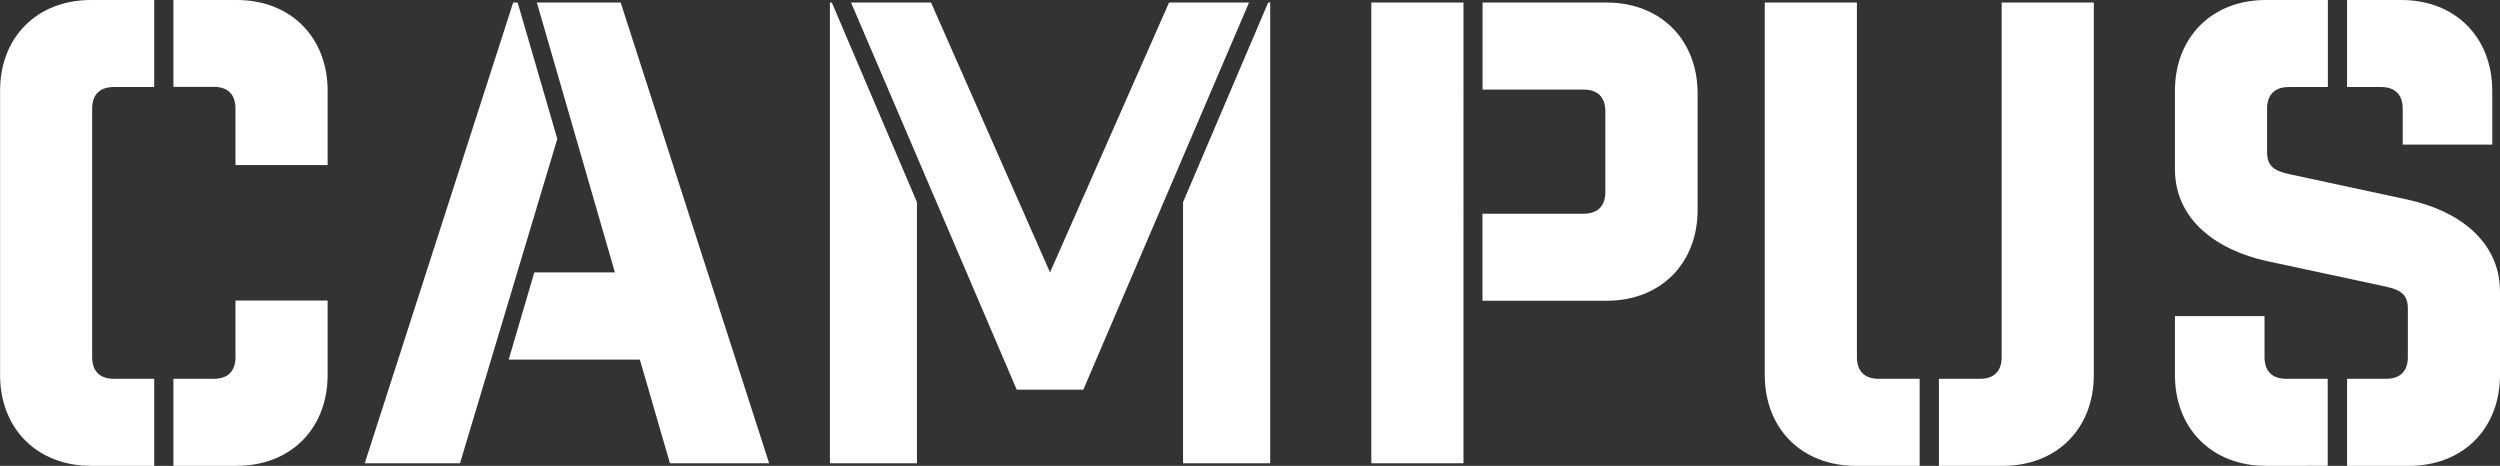 <svg id="Ebene_1" data-name="Ebene 1" xmlns="http://www.w3.org/2000/svg" viewBox="0 0 663.86 123.7"><rect x="0" y="0" width="663.86" height="123.7" fill="#333333" stroke="none"/><defs><style>.cls-1{fill:#fff;}</style></defs><title>log_nowitv_Campus_rgb</title><path class="cls-1" d="M32.1,22.77c-3.74,0-5.78,2-5.78,5.78V94.47c0,3.74,2,5.78,5.78,5.78H42.8v23.11H26c-14.27,0-24.13-9.86-24.13-24.13V23.79C1.85,9.52,11.7-.34,26-.34H42.8V22.77ZM64.72-.34C79-.34,88.85,9.52,88.85,23.79V43.5H64.38v-15c0-3.74-2-5.78-5.78-5.78H47.9V-.34ZM58.6,100.25c3.74,0,5.78-2,5.78-5.78v-15H88.85V99.23c0,14.27-9.86,24.13-24.13,24.13H47.9V100.25Z" transform="translate(-1.85 0.34)"/><path class="cls-1" d="M138.12.34h1.19l10.53,36.19L124,122.68H98.7Zm33.64,94.81H136.93L143.73,72h21.41L144.41.34h22.26l39.42,122.34H179.75Z" transform="translate(-1.85 0.34)"/><path class="cls-1" d="M222.23,122.68V.34h.51l22.6,53v69.33ZM227.84.34h21.24L280.68,72,312.28.34h21.24l-44,102.8H271.84Zm111.3,0V122.68H316V53.35l22.6-53Z" transform="translate(-1.85 0.34)"/><path class="cls-1" d="M366,122.68V.34h24.47V122.68ZM428.51.34c14.27,0,24.13,9.86,24.13,24.13V55.39c0,14.27-9.86,24.13-24.13,24.13h-33V56.41h26.85c3.74,0,5.78-2,5.78-5.78V29.23c0-3.74-2-5.78-5.78-5.78H395.54V.34Z" transform="translate(-1.85 0.34)"/><path class="cls-1" d="M494.6,123.36c-14.27,0-24.13-9.86-24.13-24.13V.34h24.47V94.47c0,3.74,2,5.78,5.78,5.78H511.6v23.11Zm33-23.11c3.74,0,5.78-2,5.78-5.78V.34h24.47V99.23c0,14.27-9.86,24.13-24.13,24.13h-17V100.25Z" transform="translate(-1.85 0.34)"/><path class="cls-1" d="M635.46,100.25c3.74,0,5.78-2,5.78-5.78V81.56c0-3.74-2-4.93-5.78-5.78L603.86,69c-13.25-2.89-24.47-10.87-24.47-24.47V23.79c0-14.27,9.86-24.13,24.13-24.13H620V22.77H609.64c-3.74,0-5.78,2-5.78,5.78V40.1c0,3.74,2,4.93,5.78,5.78l31.6,6.8c13.25,2.89,24.47,10.87,24.47,24.47V99.23c0,14.27-9.86,24.13-24.13,24.13H625.1V100.25Zm-31.94,23.11c-14.27,0-24.13-9.86-24.13-24.13V83.6h23.79V94.47c0,3.74,2,5.78,5.78,5.78h11v23.11Zm36-123.7c14.27,0,24.13,9.86,24.13,24.13V38.06H639.88V28.55c0-3.74-2-5.78-5.78-5.78h-9V-.34Z" transform="translate(-1.85 0.34)"/></svg>